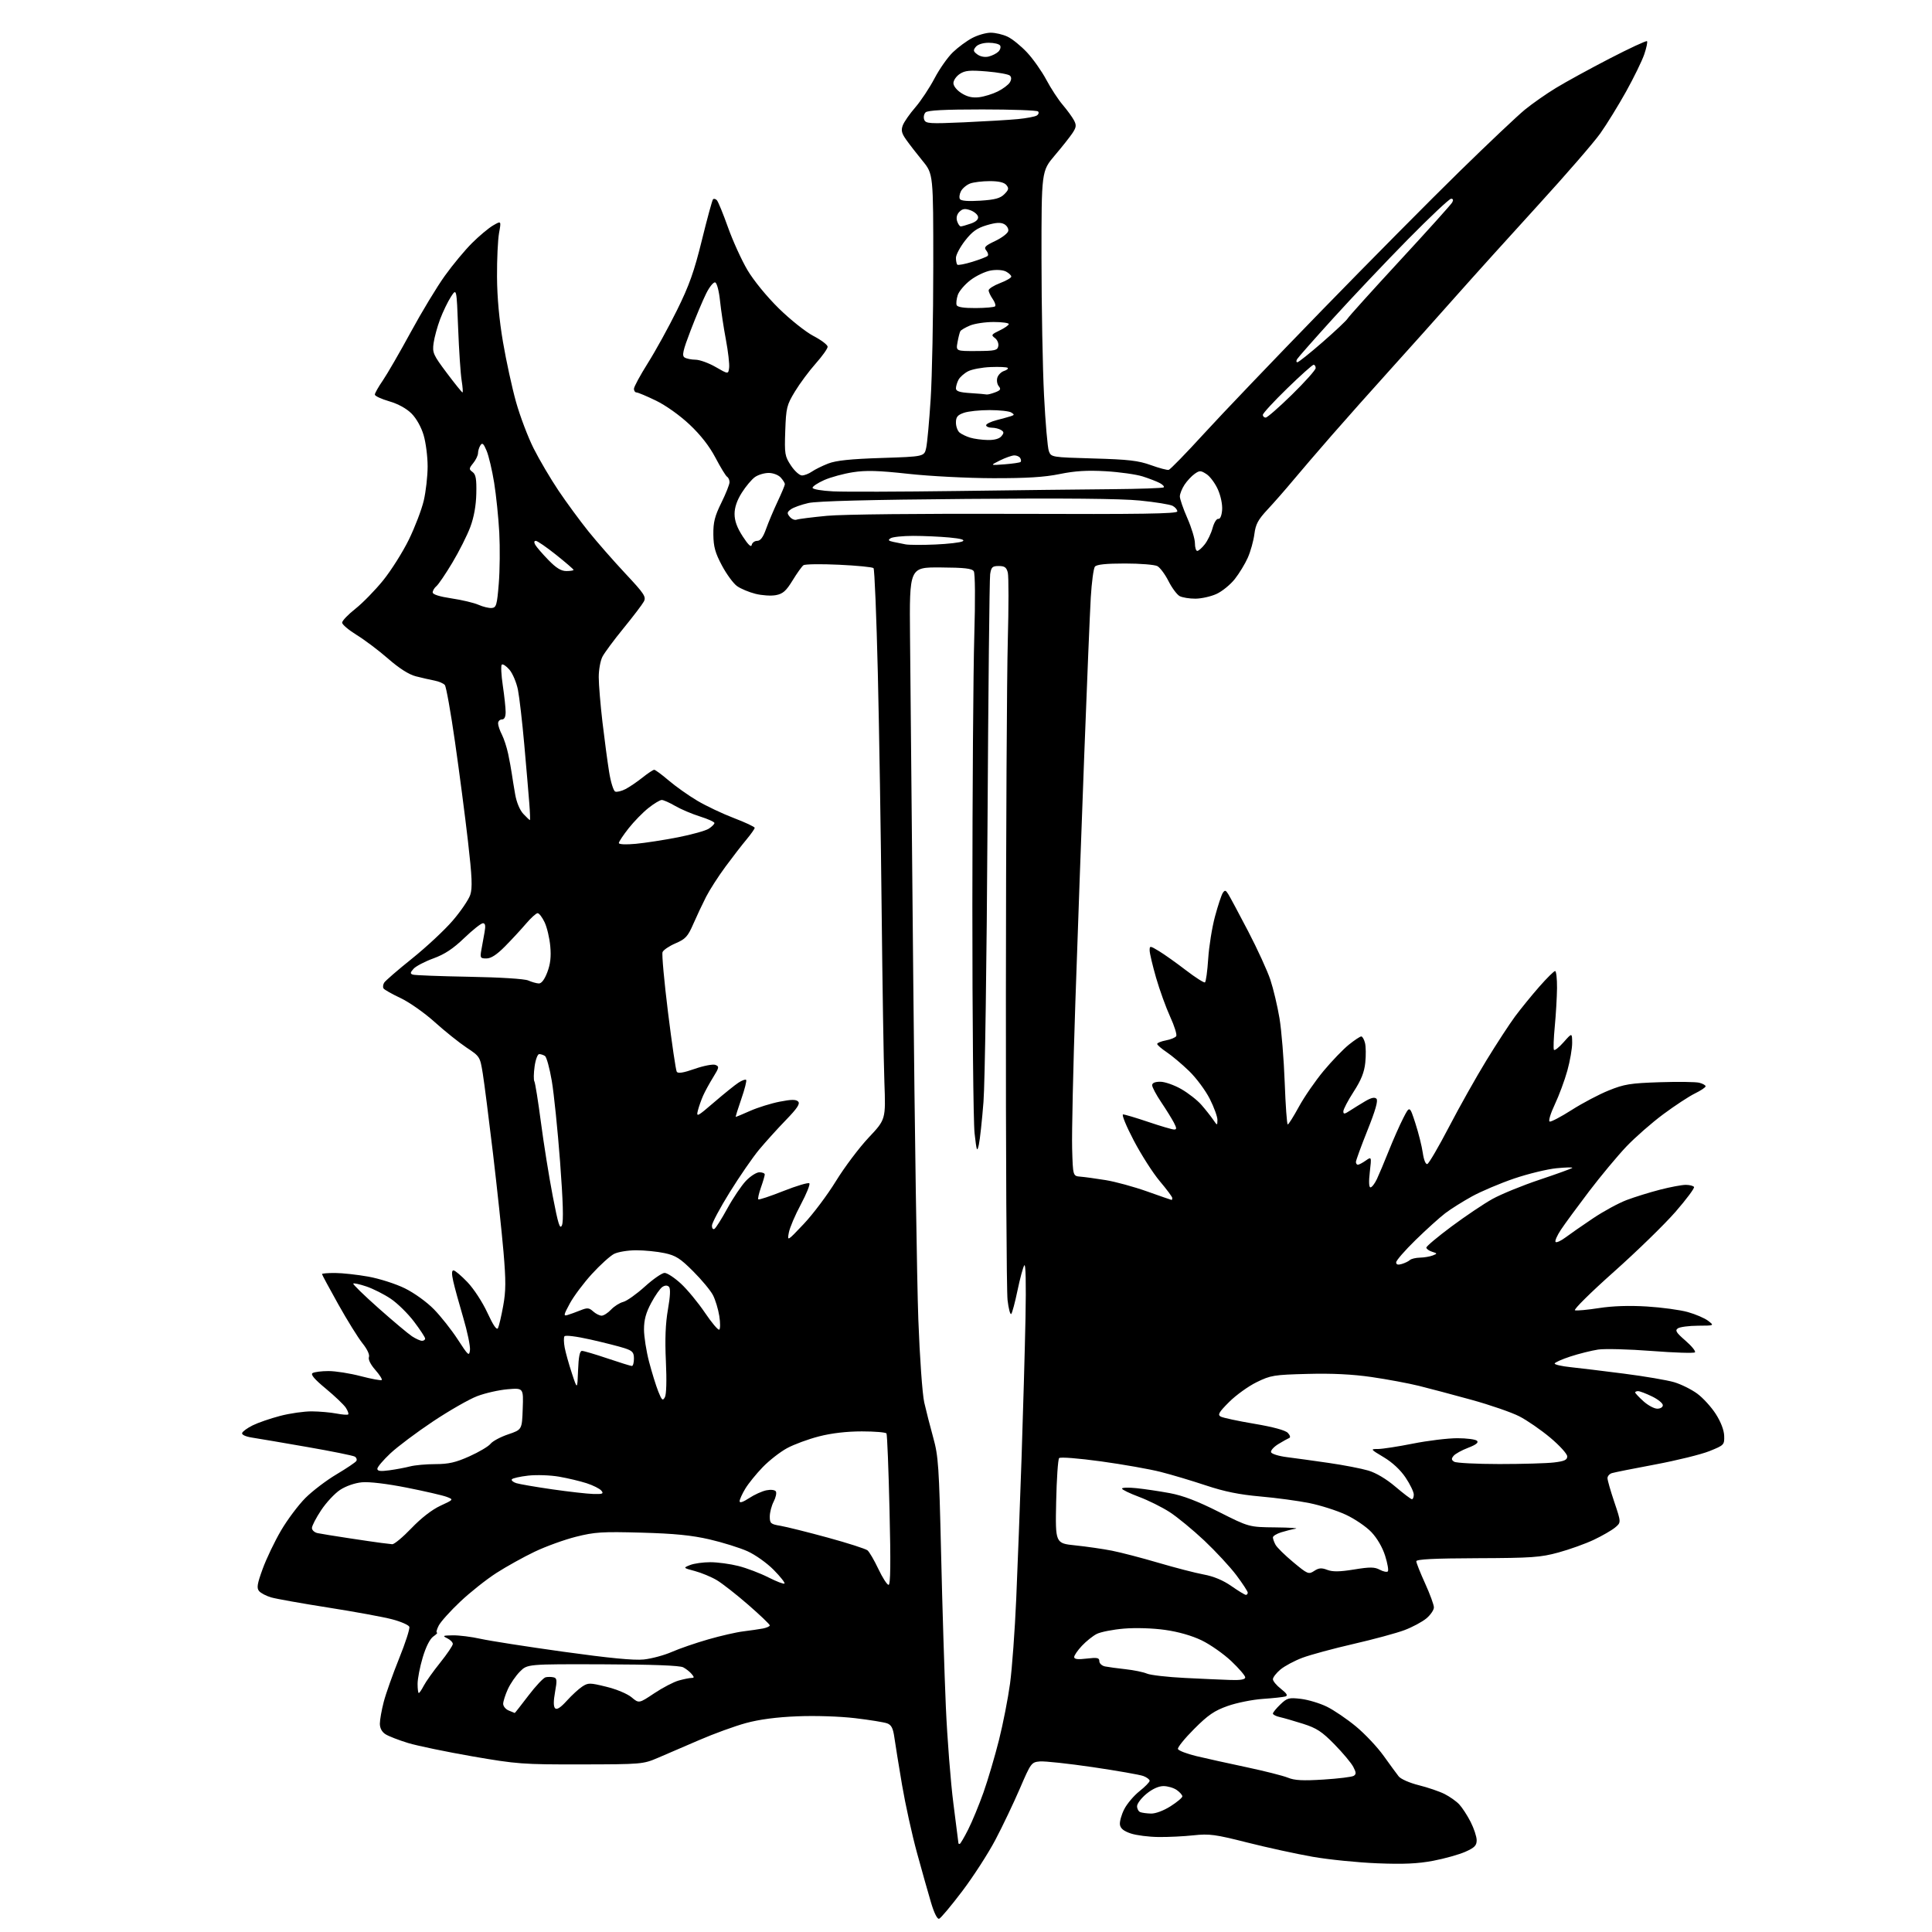 <?xml version="1.0" encoding="UTF-8" standalone="no"?>
<svg 
  version="1.1" 
  xmlns="http://www.w3.org/2000/svg" 
  xmlns:xlink="http://www.w3.org/1999/xlink" 
  xmlns:svg="http://www.w3.org/2000/svg"
  xmlns:rdf="http://www.w3.org/1999/02/22-rdf-syntax-ns#"
  xmlns:cc="http://creativecommons.org/ns#"
  xmlns:dc="http://purl.org/dc/elements/1.1/"
  viewBox="0 0 768 768"
  width="768"
  height="768"
>
<style>svg {background-color: white; }</style>"
<path stroke="none" fill="black" fill-rule="evenodd" d="M373.31,762.74C372.59,762.97 371.33,760.47 370.10,756.31C368.98,752.57 366.47,743.65 364.51,736.50C362.55,729.35 359.88,717.20 358.57,709.50C357.27,701.80 355.90,693.34 355.53,690.70C355.02,687.03 354.35,685.70 352.68,685.07C351.48,684.62 345.74,683.69 339.91,683.00C333.81,682.28 324.07,681.96 316.91,682.26C308.66,682.59 301.82,683.50 296.50,684.95C292.10,686.15 283.77,689.18 278.00,691.68C272.23,694.17 264.80,697.37 261.50,698.78C255.62,701.29 255.02,701.34 231.00,701.38C207.77,701.42 205.52,701.25 187.71,698.17C177.38,696.37 165.90,693.99 162.21,692.87C158.52,691.74 154.49,690.18 153.25,689.39C151.80,688.47 151.00,686.96 151.00,685.19C151.00,683.67 151.70,679.75 152.55,676.48C153.40,673.22 156.15,665.48 158.65,659.28C161.16,653.08 162.99,647.41 162.71,646.68C162.43,645.95 159.34,644.60 155.85,643.69C152.36,642.77 140.95,640.68 130.50,639.04C120.05,637.40 109.86,635.58 107.86,635.01C105.86,634.44 103.66,633.29 102.98,632.47C101.97,631.26 102.25,629.59 104.42,623.64C105.89,619.60 109.17,612.76 111.70,608.43C114.23,604.11 118.60,598.28 121.40,595.47C124.21,592.67 129.77,588.44 133.77,586.07C137.77,583.69 141.31,581.31 141.65,580.76C141.98,580.22 141.71,579.44 141.05,579.03C140.39,578.62 131.89,576.90 122.17,575.21C112.45,573.51 102.56,571.83 100.20,571.47C97.64,571.07 96.04,570.34 96.25,569.65C96.45,569.02 98.34,567.64 100.45,566.60C102.57,565.55 107.46,563.86 111.33,562.85C115.20,561.83 120.87,561.02 123.93,561.04C126.99,561.07 131.40,561.45 133.72,561.90C136.05,562.35 138.16,562.51 138.42,562.25C138.68,561.98 138.25,560.79 137.47,559.59C136.68,558.39 133.10,554.98 129.52,552.01C125.00,548.27 123.38,546.38 124.25,545.83C124.94,545.39 127.78,545.02 130.56,545.02C133.35,545.01 139.14,545.92 143.43,547.05C147.73,548.17 151.47,548.86 151.75,548.58C152.04,548.30 150.87,546.48 149.16,544.53C147.30,542.41 146.30,540.38 146.66,539.45C147.01,538.53 145.97,536.30 144.09,533.97C142.35,531.80 138.02,524.83 134.47,518.48C130.91,512.12 128.00,506.71 128.00,506.46C128.00,506.21 130.36,506.02 133.25,506.03C136.14,506.05 142.06,506.70 146.42,507.48C150.78,508.26 157.29,510.34 160.92,512.12C164.69,513.98 169.63,517.54 172.50,520.47C175.25,523.28 179.53,528.70 182.00,532.51C186.16,538.92 186.52,539.23 186.82,536.68C187.00,535.16 185.78,529.32 184.12,523.71C182.46,518.09 180.67,511.59 180.16,509.25C179.51,506.32 179.54,505.00 180.28,505.00C180.86,505.00 183.35,507.10 185.81,509.67C188.32,512.29 191.80,517.62 193.75,521.84C196.10,526.93 197.46,528.89 197.96,527.93C198.36,527.14 199.29,523.19 200.02,519.15C201.11,513.17 201.13,509.18 200.15,497.65C199.48,489.87 197.60,472.25 195.97,458.50C194.33,444.75 192.51,430.46 191.91,426.74C190.83,420.07 190.75,419.94 185.47,416.44C182.53,414.48 176.83,409.92 172.81,406.30C168.79,402.67 162.69,398.38 159.25,396.76C155.81,395.14 152.75,393.41 152.45,392.91C152.14,392.42 152.25,391.40 152.70,390.65C153.14,389.90 158.13,385.58 163.80,381.04C169.46,376.50 176.72,369.73 179.93,366.00C183.15,362.26 186.29,357.64 186.93,355.73C187.84,352.95 187.66,348.63 186.02,334.37C184.89,324.54 182.58,306.82 180.88,295.00C179.19,283.18 177.37,272.97 176.83,272.31C176.30,271.66 174.43,270.86 172.68,270.53C170.93,270.19 167.61,269.44 165.29,268.84C162.55,268.14 158.71,265.70 154.29,261.84C150.56,258.58 144.91,254.33 141.75,252.39C138.59,250.44 136.00,248.25 136.00,247.51C136.00,246.77 138.36,244.30 141.25,242.02C144.14,239.74 149.12,234.64 152.32,230.69C155.51,226.73 160.11,219.45 162.53,214.50C164.95,209.55 167.61,202.57 168.45,199.00C169.29,195.43 169.98,189.32 169.99,185.43C169.99,181.54 169.28,175.94 168.40,172.98C167.45,169.76 165.51,166.31 163.58,164.38C161.57,162.37 158.24,160.54 154.68,159.51C151.56,158.60 149.00,157.41 149.00,156.86C149.00,156.31 150.43,153.78 152.18,151.24C153.92,148.70 158.91,140.07 163.27,132.06C167.62,124.05 173.72,113.95 176.84,109.62C179.95,105.28 184.81,99.43 187.64,96.62C190.46,93.80 194.24,90.65 196.02,89.61C199.27,87.73 199.27,87.73 198.38,92.61C197.90,95.30 197.53,103.12 197.57,110.00C197.62,118.18 198.44,127.17 199.95,136.00C201.21,143.43 203.55,154.13 205.13,159.79C206.72,165.44 209.87,173.76 212.13,178.25C214.39,182.75 218.85,190.31 222.03,195.05C225.22,199.79 230.57,207.07 233.92,211.24C237.27,215.40 243.84,222.91 248.53,227.92C256.17,236.08 256.94,237.25 255.92,239.15C255.30,240.31 251.67,245.07 247.87,249.73C244.07,254.38 240.29,259.48 239.48,261.05C238.66,262.62 238.00,266.29 238.01,269.20C238.01,272.12 238.68,280.12 239.48,287.00C240.29,293.88 241.48,302.80 242.13,306.84C242.77,310.88 243.87,314.40 244.56,314.66C245.25,314.93 247.10,314.48 248.66,313.67C250.22,312.86 253.25,310.80 255.39,309.10C257.53,307.39 259.63,306.00 260.06,306.00C260.49,306.00 263.09,307.92 265.84,310.27C268.59,312.61 273.69,316.23 277.17,318.29C280.65,320.36 287.21,323.47 291.75,325.20C296.29,326.93 300.00,328.67 300.00,329.08C300.00,329.48 298.52,331.58 296.72,333.74C294.91,335.90 291.14,340.78 288.34,344.58C285.53,348.39 282.09,353.75 280.68,356.50C279.28,359.25 276.99,364.09 275.61,367.26C273.42,372.29 272.51,373.28 268.53,374.99C266.01,376.07 263.69,377.64 263.37,378.49C263.04,379.33 264.02,390.13 265.55,402.47C267.08,414.81 268.64,425.41 269.02,426.03C269.50,426.81 271.62,426.48 276.16,424.89C279.71,423.65 283.41,422.94 284.37,423.31C285.97,423.93 285.89,424.35 283.49,428.24C282.04,430.58 280.24,433.87 279.49,435.56C278.75,437.24 277.81,439.90 277.41,441.48C276.74,444.16 277.18,443.94 283.84,438.20C287.77,434.82 292.13,431.30 293.53,430.39C294.92,429.48 296.30,428.97 296.60,429.27C296.90,429.56 296.03,433.00 294.67,436.90C293.31,440.81 292.32,444.00 292.48,444.00C292.63,444.00 295.21,442.91 298.22,441.58C301.23,440.25 306.49,438.61 309.90,437.94C314.59,437.02 316.40,437.00 317.27,437.87C318.14,438.74 316.94,440.55 312.38,445.26C309.05,448.69 304.28,453.98 301.76,457.00C299.24,460.03 293.99,467.64 290.09,473.92C286.19,480.21 283.00,486.19 283.00,487.23C283.00,488.27 283.45,488.84 284.01,488.49C284.57,488.15 286.87,484.50 289.13,480.38C291.39,476.25 294.71,471.33 296.49,469.44C298.28,467.55 300.70,466.00 301.87,466.00C303.04,466.00 304.00,466.39 304.00,466.87C304.00,467.36 303.32,469.68 302.49,472.03C301.66,474.39 301.18,476.52 301.44,476.77C301.69,477.02 306.19,475.52 311.44,473.44C316.70,471.36 321.32,469.99 321.72,470.39C322.12,470.79 320.59,474.57 318.33,478.81C316.06,483.04 313.92,488.07 313.57,490.00C312.93,493.48 312.96,493.46 319.54,486.50C323.18,482.65 328.92,475.00 332.30,469.50C335.68,464.00 341.52,456.24 345.27,452.25C352.10,445.00 352.10,445.00 351.56,430.25C351.26,422.14 350.78,391.43 350.47,362.00C350.17,332.57 349.49,290.07 348.95,267.54C348.41,245.01 347.64,226.24 347.24,225.84C346.83,225.43 340.65,224.82 333.50,224.49C326.35,224.15 320.00,224.24 319.38,224.69C318.77,225.13 316.82,227.85 315.07,230.72C312.48,234.94 311.21,236.06 308.42,236.58C306.52,236.94 302.87,236.70 300.30,236.05C297.74,235.41 294.45,234.03 292.99,232.99C291.53,231.95 288.83,228.28 286.99,224.82C284.30,219.78 283.63,217.35 283.57,212.50C283.51,207.62 284.12,205.19 286.75,199.86C288.54,196.23 290.00,192.55 290.00,191.69C290.00,190.82 289.57,189.85 289.03,189.52C288.50,189.19 286.43,185.80 284.42,181.97C281.99,177.36 278.52,172.91 274.11,168.76C270.22,165.10 264.67,161.15 260.75,159.25C257.06,157.46 253.58,156.00 253.02,156.00C252.46,156.00 252.00,155.35 252.00,154.56C252.00,153.77 254.50,149.16 257.55,144.31C260.60,139.47 265.82,129.99 269.14,123.26C274.00,113.43 275.94,107.94 279.02,95.42C281.13,86.84 283.12,79.55 283.44,79.22C283.77,78.90 284.45,79.05 284.95,79.57C285.46,80.08 287.45,84.93 289.38,90.35C291.31,95.77 294.80,103.42 297.12,107.35C299.59,111.51 304.78,117.87 309.56,122.57C314.10,127.03 320.28,131.95 323.38,133.57C326.47,135.18 329.00,137.10 329.00,137.84C329.00,138.58 326.86,141.58 324.25,144.52C321.64,147.45 317.93,152.45 316.00,155.63C312.73,161.03 312.48,162.07 312.15,171.26C311.83,180.50 311.97,181.36 314.42,185.06C315.85,187.23 317.82,189.00 318.79,189.00C319.76,189.00 321.54,188.31 322.74,187.47C323.94,186.63 326.86,185.19 329.21,184.27C332.35,183.05 338.07,182.45 350.46,182.05C367.42,181.50 367.42,181.50 368.18,178.00C368.60,176.07 369.40,167.30 369.96,158.50C370.52,149.70 370.99,126.00 370.99,105.84C371.00,69.18 371.00,69.18 366.75,63.97C364.41,61.11 361.47,57.31 360.22,55.54C358.40,52.97 358.13,51.80 358.88,49.81C359.40,48.44 361.64,45.22 363.86,42.67C366.07,40.11 369.50,34.93 371.48,31.17C373.45,27.41 376.74,22.73 378.79,20.77C380.83,18.80 384.29,16.25 386.49,15.10C388.68,13.94 391.98,13.00 393.83,13.00C395.68,13.00 398.70,13.71 400.54,14.59C402.39,15.46 405.86,18.28 408.26,20.84C410.66,23.41 414.11,28.30 415.93,31.71C417.74,35.12 420.68,39.62 422.46,41.70C424.24,43.79 426.24,46.54 426.92,47.82C427.94,49.75 427.85,50.58 426.38,52.82C425.42,54.29 422.24,58.32 419.31,61.76C414.00,68.03 414.00,68.03 414.01,102.76C414.02,121.87 414.47,146.37 415.02,157.20C415.57,168.04 416.43,178.00 416.94,179.34C417.85,181.75 417.99,181.77 434.68,182.25C448.60,182.64 452.53,183.10 457.49,184.89C460.78,186.08 463.98,186.93 464.59,186.78C465.20,186.62 471.46,180.20 478.49,172.50C485.52,164.80 506.60,142.75 525.33,123.50C544.06,104.25 568.72,79.37 580.13,68.21C591.53,57.05 603.26,45.97 606.18,43.58C609.11,41.19 614.65,37.31 618.50,34.97C622.35,32.62 631.95,27.36 639.84,23.28C647.73,19.20 654.42,16.09 654.71,16.37C654.99,16.66 654.50,19.00 653.62,21.59C652.74,24.17 649.49,30.83 646.40,36.39C643.30,41.95 638.70,49.42 636.16,53.00C633.63,56.58 622.54,69.37 611.53,81.43C600.51,93.50 585.69,109.92 578.59,117.93C571.49,125.95 559.79,139.03 552.58,147.00C545.37,154.97 534.96,166.68 529.44,173.00C523.92,179.32 516.97,187.43 513.99,191.00C511.02,194.57 506.48,199.75 503.91,202.50C500.10,206.58 499.13,208.39 498.63,212.34C498.29,215.00 497.12,219.20 496.03,221.67C494.94,224.14 492.60,227.98 490.83,230.21C489.06,232.44 485.79,235.10 483.56,236.11C481.33,237.13 477.56,237.97 475.18,237.98C472.81,237.99 470.00,237.53 468.93,236.96C467.87,236.39 465.87,233.71 464.50,231.00C463.13,228.29 461.13,225.61 460.07,225.04C459.00,224.47 453.21,224.00 447.19,224.00C439.63,224.00 435.94,224.39 435.24,225.25C434.70,225.94 433.96,231.45 433.60,237.50C433.25,243.55 432.08,271.68 431.01,300.00C429.94,328.32 428.34,372.65 427.47,398.50C426.60,424.35 426.02,450.45 426.19,456.50C426.50,467.50 426.50,467.50 429.50,467.74C431.15,467.87 435.65,468.49 439.50,469.11C443.35,469.73 450.77,471.76 456.00,473.62C461.23,475.48 465.61,477.00 465.75,477.00C465.89,477.00 466.00,476.64 466.00,476.21C466.00,475.77 463.77,472.78 461.05,469.56C458.33,466.34 453.66,459.04 450.68,453.35C447.69,447.66 445.79,443.00 446.44,443.00C447.09,443.00 451.62,444.35 456.50,446.00C461.38,447.65 465.98,449.00 466.71,449.00C467.81,449.00 467.79,448.50 466.63,446.25C465.84,444.74 463.58,441.09 461.60,438.15C459.62,435.21 458.00,432.17 458.00,431.40C458.00,430.49 459.13,430.00 461.25,430.01C463.04,430.01 466.79,431.33 469.58,432.93C472.37,434.53 475.97,437.35 477.58,439.20C479.19,441.04 481.26,443.66 482.20,445.02C483.90,447.50 483.90,447.50 483.95,445.22C483.98,443.97 482.61,440.19 480.92,436.84C479.22,433.48 475.51,428.48 472.67,425.74C469.83,422.99 465.81,419.62 463.75,418.24C461.69,416.86 460.00,415.39 460.00,414.98C460.00,414.56 461.56,413.93 463.46,413.57C465.37,413.22 467.22,412.45 467.57,411.88C467.93,411.30 466.84,407.83 465.16,404.17C463.48,400.50 460.96,393.51 459.55,388.64C458.15,383.76 457.00,378.89 457.00,377.81C457.00,375.90 457.12,375.91 460.75,378.10C462.81,379.35 467.60,382.75 471.39,385.66C475.18,388.57 478.60,390.75 478.99,390.51C479.38,390.27 479.96,386.04 480.28,381.11C480.60,376.19 481.81,368.63 482.98,364.31C484.14,360.00 485.53,355.80 486.06,354.98C486.90,353.72 487.22,353.78 488.27,355.46C488.95,356.54 492.50,363.18 496.17,370.21C499.84,377.25 503.81,385.92 504.99,389.47C506.17,393.03 507.80,399.89 508.61,404.72C509.42,409.55 510.35,421.04 510.69,430.25C511.03,439.46 511.57,447.00 511.90,446.99C512.23,446.99 514.23,443.80 516.35,439.91C518.47,436.02 522.90,429.61 526.18,425.67C529.47,421.73 533.98,417.04 536.22,415.25C538.45,413.46 540.66,412.00 541.12,412.00C541.58,412.00 542.25,413.17 542.61,414.59C542.97,416.01 543.02,419.53 542.72,422.42C542.32,426.26 541.09,429.34 538.09,433.98C535.84,437.46 534.00,440.97 534.00,441.77C534.00,442.98 534.46,442.93 536.66,441.48C538.13,440.52 540.86,438.84 542.73,437.73C545.08,436.35 546.45,436.05 547.16,436.76C547.88,437.48 546.78,441.36 543.60,449.30C541.07,455.63 539.00,461.30 539.00,461.90C539.00,462.51 539.35,463.00 539.78,463.00C540.21,463.00 541.61,462.26 542.89,461.36C545.23,459.73 545.23,459.73 544.52,465.86C544.07,469.70 544.17,472.00 544.79,472.00C545.33,472.00 546.47,470.53 547.33,468.72C548.18,466.92 550.31,461.86 552.06,457.47C553.81,453.09 556.39,447.25 557.80,444.50C560.36,439.50 560.36,439.50 562.63,446.50C563.88,450.35 565.21,455.65 565.58,458.29C565.99,461.12 566.73,462.93 567.38,462.72C568.00,462.52 571.88,455.87 576.02,447.93C580.15,439.99 586.84,428.10 590.88,421.50C594.92,414.90 600.06,407.02 602.30,404.00C604.55,400.98 608.85,395.69 611.87,392.25C614.89,388.81 617.73,386.00 618.18,386.00C618.63,386.00 618.97,389.04 618.94,392.75C618.90,396.46 618.50,403.32 618.05,408.00C617.60,412.68 617.44,416.86 617.71,417.31C617.97,417.75 619.70,416.40 621.55,414.31C624.92,410.50 624.92,410.50 624.96,414.52C624.98,416.73 624.12,421.70 623.05,425.57C621.98,429.44 619.73,435.50 618.05,439.05C616.36,442.63 615.45,445.65 616.01,445.84C616.57,446.02 620.51,443.95 624.76,441.24C629.02,438.52 635.65,435.02 639.50,433.47C645.65,430.98 648.10,430.58 659.72,430.20C667.00,429.96 674.08,430.06 675.47,430.40C676.86,430.75 678.00,431.39 678.00,431.82C678.00,432.25 676.09,433.53 673.75,434.67C671.41,435.81 665.75,439.53 661.17,442.93C656.59,446.33 649.98,452.12 646.48,455.80C642.98,459.49 636.32,467.49 631.68,473.58C627.05,479.68 622.00,486.55 620.48,488.85C618.95,491.16 618.00,493.34 618.37,493.70C618.73,494.06 620.48,493.27 622.26,491.94C624.04,490.60 628.94,487.20 633.15,484.37C637.36,481.53 643.44,478.23 646.65,477.02C649.87,475.81 655.83,473.96 659.91,472.91C663.99,471.86 668.57,471.00 670.10,471.00C671.63,471.00 673.11,471.38 673.40,471.84C673.68,472.30 670.35,476.76 666.00,481.76C661.64,486.76 650.60,497.50 641.46,505.64C632.31,513.78 625.39,520.63 626.08,520.86C626.76,521.09 631.05,520.69 635.62,519.98C641.05,519.14 647.63,518.92 654.65,519.35C660.55,519.71 667.89,520.71 670.95,521.57C674.01,522.43 677.64,523.99 679.01,525.04C681.50,526.96 681.50,526.96 675.00,526.99C671.42,527.01 667.83,527.48 667.00,528.03C665.76,528.86 666.29,529.72 670.00,532.93C672.47,535.08 674.17,537.17 673.76,537.57C673.36,537.98 665.61,537.73 656.56,537.03C647.50,536.33 637.93,536.08 635.29,536.47C632.66,536.87 627.69,538.11 624.25,539.23C620.81,540.36 618.00,541.62 618.00,542.04C618.00,542.46 620.81,543.10 624.25,543.46C627.69,543.82 637.25,544.98 645.51,546.04C653.76,547.10 662.77,548.63 665.52,549.45C668.27,550.27 672.38,552.31 674.67,553.99C676.95,555.66 680.27,559.30 682.05,562.08C684.06,565.21 685.32,568.50 685.39,570.78C685.50,574.35 685.35,574.50 679.50,576.85C676.20,578.17 666.52,580.55 658.00,582.15C649.48,583.74 641.71,585.29 640.75,585.59C639.79,585.89 639.00,586.79 639.00,587.59C639.00,588.40 640.23,592.69 641.73,597.13C644.45,605.21 644.45,605.21 641.98,607.25C640.61,608.37 636.80,610.57 633.50,612.12C630.20,613.68 623.90,615.94 619.50,617.14C612.36,619.09 608.89,619.33 587.25,619.41C570.01,619.47 563.00,619.83 563.00,620.63C563.00,621.24 564.58,625.21 566.50,629.43C568.42,633.65 570.00,637.95 570.00,638.97C570.00,639.99 568.66,641.95 567.02,643.33C565.37,644.71 561.44,646.82 558.27,648.01C555.09,649.20 545.98,651.67 538.00,653.50C530.02,655.33 520.91,657.80 517.73,658.99C514.56,660.18 510.63,662.29 508.98,663.67C507.34,665.05 506.00,666.78 506.00,667.52C506.00,668.25 507.45,669.99 509.22,671.37C511.56,673.21 512.04,674.02 510.97,674.37C510.16,674.62 506.12,675.06 502.00,675.34C497.88,675.62 491.57,676.89 488.00,678.16C482.72,680.03 480.22,681.74 474.69,687.29C470.94,691.04 468.04,694.63 468.25,695.26C468.46,695.89 471.76,697.16 475.57,698.08C479.38,698.99 488.35,700.98 495.50,702.49C502.65,704.01 510.06,705.88 511.97,706.66C514.62,707.75 517.94,707.92 526.13,707.40C532.01,707.03 537.41,706.37 538.12,705.93C539.16,705.28 539.13,704.60 537.95,702.35C537.15,700.82 533.80,696.81 530.50,693.44C525.52,688.35 523.40,686.96 518.00,685.24C514.42,684.11 510.26,682.90 508.75,682.57C507.24,682.24 506.00,681.60 506.00,681.17C506.00,680.73 507.33,679.10 508.96,677.54C511.67,674.95 512.35,674.76 517.15,675.33C520.02,675.67 524.66,677.07 527.44,678.43C530.22,679.79 535.42,683.32 539.00,686.28C542.58,689.24 547.52,694.49 550.00,697.95C552.48,701.41 555.17,705.10 556.00,706.14C556.84,707.20 560.37,708.75 564.00,709.65C567.58,710.54 572.17,712.11 574.21,713.13C576.25,714.16 578.88,716.01 580.05,717.25C581.22,718.49 583.26,721.62 584.59,724.22C585.91,726.81 587.00,730.10 587.00,731.52C587.00,733.63 586.16,734.48 582.47,736.12C579.97,737.22 574.24,738.83 569.72,739.69C563.57,740.85 557.97,741.11 547.50,740.69C539.80,740.39 528.24,739.22 521.80,738.10C515.37,736.97 503.67,734.42 495.80,732.43C483.10,729.21 480.72,728.89 474.50,729.56C470.65,729.98 464.35,730.29 460.50,730.24C456.65,730.20 451.70,729.57 449.50,728.83C446.69,727.89 445.41,726.85 445.19,725.33C445.02,724.13 445.79,721.37 446.90,719.19C448.01,717.01 450.74,713.79 452.96,712.03C455.18,710.27 457.00,708.41 457.00,707.89C457.00,707.37 455.88,706.52 454.51,706.00C453.14,705.48 444.10,703.90 434.42,702.47C424.74,701.05 415.26,700.03 413.37,700.20C410.00,700.49 409.80,700.77 405.40,711.00C402.91,716.77 398.55,725.93 395.69,731.35C392.84,736.77 386.90,745.96 382.50,751.78C378.10,757.59 373.96,762.53 373.31,762.74zM381.49,733.00C381.75,733.00 383.28,730.41 384.87,727.25C386.47,724.09 389.20,717.45 390.96,712.50C392.71,707.55 395.47,698.20 397.10,691.72C398.73,685.24 400.71,675.12 401.51,669.22C402.31,663.32 403.42,648.15 403.97,635.50C404.52,622.85 405.47,597.65 406.09,579.50C406.70,561.35 407.40,536.38 407.65,524.00C407.92,509.93 407.74,502.06 407.16,503.00C406.65,503.82 405.44,508.32 404.47,513.00C403.50,517.67 402.38,521.87 401.99,522.31C401.59,522.76 400.93,520.29 400.52,516.81C400.11,513.34 399.81,458.52 399.86,395.00C399.90,331.48 400.24,268.42 400.61,254.87C400.98,241.32 400.98,229.06 400.62,227.62C400.10,225.54 399.36,225.00 397.03,225.00C394.48,225.00 394.03,225.43 393.60,228.25C393.33,230.04 392.86,274.92 392.55,328.00C392.25,381.08 391.53,430.57 390.95,438.00C390.37,445.43 389.54,453.07 389.11,455.00C388.40,458.15 388.22,457.69 387.41,450.50C386.91,446.10 386.52,405.38 386.53,360.00C386.55,314.62 386.89,266.48 387.29,253.00C387.72,238.34 387.64,227.93 387.09,227.07C386.37,225.97 383.36,225.63 373.83,225.57C361.50,225.50 361.50,225.50 361.75,253.00C361.89,268.12 362.47,329.32 363.03,389.00C363.59,448.68 364.50,509.65 365.05,524.50C365.61,539.59 366.65,554.15 367.40,557.50C368.15,560.80 369.76,567.10 370.98,571.50C373.01,578.79 373.29,582.88 374.10,617.50C374.58,638.40 375.44,665.85 375.99,678.50C376.55,691.15 377.90,708.48 379.00,717.00C380.10,725.52 381.00,732.61 381.00,732.75C381.00,732.89 381.22,733.00 381.49,733.00zM457.55,720.92C459.34,720.97 462.56,719.76 465.30,718.02C467.89,716.38 470.00,714.61 470.00,714.08C470.00,713.55 469.00,712.41 467.78,711.56C466.56,710.70 464.18,710.00 462.51,710.00C460.58,710.00 458.09,711.13 455.73,713.07C453.68,714.76 452.00,716.98 452.00,717.99C452.00,719.00 452.56,720.06 453.25,720.34C453.94,720.62 455.87,720.88 457.55,720.92zM204.62,680.94C204.69,680.97 207.13,677.87 210.04,674.04C212.95,670.21 216.04,666.93 216.91,666.74C217.79,666.55 219.21,666.56 220.07,666.77C221.41,667.08 221.49,667.93 220.64,672.60C219.98,676.26 219.99,678.39 220.67,679.07C221.36,679.76 222.85,678.80 225.29,676.10C227.27,673.91 230.03,671.37 231.43,670.45C233.82,668.89 234.44,668.89 241.06,670.52C245.08,671.50 249.41,673.32 251.07,674.71C253.99,677.17 253.99,677.17 260.07,673.11C263.41,670.88 267.80,668.59 269.82,668.03C271.85,667.47 274.12,667.01 274.87,667.01C276.00,667.00 276.02,666.72 274.95,665.45C274.25,664.59 272.74,663.39 271.60,662.79C270.25,662.06 259.33,661.65 239.60,661.59C209.65,661.50 209.65,661.50 206.68,664.48C205.04,666.12 202.88,669.27 201.87,671.48C200.87,673.69 200.03,676.30 200.02,677.28C200.01,678.26 201.01,679.47 202.25,679.97C203.49,680.47 204.56,680.90 204.62,680.94zM166.47,673.00C166.74,673.00 167.62,671.69 168.45,670.10C169.28,668.50 172.21,664.38 174.98,660.93C177.74,657.49 180.00,654.14 180.00,653.49C180.00,652.84 178.99,651.82 177.75,651.22C175.76,650.26 176.03,650.13 180.00,650.07C182.47,650.03 187.43,650.65 191.00,651.45C194.57,652.25 209.37,654.56 223.87,656.58C242.11,659.12 251.99,660.08 255.91,659.67C259.03,659.34 264.04,657.99 267.04,656.67C270.04,655.35 276.55,653.11 281.50,651.69C286.45,650.26 292.75,648.82 295.50,648.49C298.25,648.15 301.74,647.64 303.25,647.36C304.76,647.07 306.00,646.51 306.00,646.11C306.00,645.71 302.15,642.03 297.45,637.94C292.75,633.85 287.12,629.44 284.94,628.14C282.77,626.85 278.85,625.22 276.24,624.52C271.50,623.26 271.50,623.26 274.32,622.13C275.86,621.51 279.48,621.00 282.36,621.00C285.23,621.00 290.26,621.68 293.54,622.51C296.82,623.34 302.16,625.37 305.41,627.02C308.66,628.67 311.55,629.78 311.85,629.49C312.14,629.19 310.21,626.75 307.55,624.05C304.86,621.32 300.24,618.04 297.11,616.63C294.02,615.25 287.23,613.13 282.00,611.92C274.90,610.29 268.07,609.61 254.94,609.25C239.34,608.82 236.44,609.00 228.94,610.89C224.30,612.06 216.90,614.74 212.50,616.85C208.10,618.95 201.27,622.75 197.33,625.28C193.39,627.81 186.94,632.92 183.01,636.63C179.07,640.34 175.20,644.64 174.40,646.19C173.60,647.74 173.29,649.00 173.70,649.00C174.11,649.00 173.46,649.69 172.25,650.53C170.89,651.49 169.30,654.63 168.03,658.89C166.91,662.64 166.00,667.35 166.00,669.36C166.00,671.36 166.21,673.00 166.47,673.00zM489.25,667.82C493.19,667.94 495.00,667.62 495.00,666.79C495.00,666.12 492.50,663.21 489.45,660.32C486.40,657.44 481.11,653.73 477.70,652.08C473.79,650.19 468.40,648.65 463.12,647.91C458.25,647.22 451.41,647.01 446.76,647.40C442.37,647.77 437.50,648.73 435.94,649.53C434.38,650.34 431.73,652.46 430.06,654.25C428.38,656.04 427.01,658.04 427.00,658.70C427.00,659.56 428.44,659.74 432.00,659.31C436.19,658.82 437.00,658.99 437.00,660.34C437.00,661.23 438.01,662.17 439.25,662.43C440.49,662.68 444.17,663.19 447.43,663.54C450.70,663.90 454.52,664.68 455.93,665.29C457.35,665.89 464.12,666.67 471.00,667.01C477.88,667.36 486.09,667.72 489.25,667.82zM495.25,633.99C495.66,634.00 496.00,633.59 496.00,633.10C496.00,632.60 493.96,629.49 491.48,626.18C488.99,622.87 483.25,616.68 478.73,612.41C474.20,608.15 468.01,603.05 464.96,601.08C461.91,599.11 456.40,596.38 452.71,595.00C449.03,593.62 446.01,592.16 446.01,591.74C446.00,591.32 448.59,591.24 451.75,591.57C454.91,591.89 460.88,592.78 465.00,593.54C470.30,594.53 476.02,596.72 484.50,601.00C496.50,607.05 496.50,607.05 507.00,607.16C512.77,607.22 516.38,607.46 515.00,607.69C513.62,607.92 511.04,608.57 509.25,609.13C507.46,609.70 506.00,610.60 506.00,611.14C506.00,611.69 506.46,613.00 507.03,614.05C507.59,615.11 510.76,618.23 514.07,620.98C519.81,625.76 520.20,625.92 522.41,624.47C524.25,623.26 525.33,623.17 527.62,624.05C529.75,624.86 532.50,624.83 538.23,623.90C544.61,622.86 546.41,622.88 548.48,623.99C549.87,624.73 551.30,625.03 551.68,624.66C552.05,624.28 551.58,621.50 550.62,618.47C549.56,615.10 547.43,611.44 545.13,609.02C543.07,606.85 538.48,603.73 534.94,602.10C531.40,600.46 524.90,598.39 520.50,597.50C516.10,596.61 507.32,595.42 501.00,594.87C492.65,594.13 486.72,592.93 479.34,590.47C473.76,588.61 465.66,586.19 461.34,585.10C457.03,584.00 446.38,582.12 437.68,580.92C428.63,579.68 421.50,579.12 421.02,579.62C420.56,580.10 420.03,587.92 419.84,597.00C419.50,613.50 419.50,613.50 427.50,614.32C431.90,614.78 438.43,615.72 442.00,616.42C445.57,617.12 453.90,619.29 460.50,621.24C467.10,623.18 475.20,625.28 478.50,625.89C482.45,626.62 486.21,628.19 489.50,630.49C492.25,632.41 494.84,633.99 495.25,633.99zM353.23,630.00C354.00,630.00 354.11,621.40 353.60,600.32C353.22,584.00 352.67,570.27 352.39,569.82C352.11,569.37 347.71,569.00 342.60,569.00C336.63,569.00 330.56,569.70 325.59,570.98C321.33,572.07 315.61,574.18 312.87,575.67C310.12,577.16 305.78,580.55 303.22,583.19C300.65,585.84 297.53,589.69 296.28,591.75C295.03,593.81 294.01,596.07 294.01,596.76C294.00,597.56 295.38,597.11 297.77,595.54C299.84,594.17 302.93,592.76 304.65,592.42C306.46,592.06 308.03,592.25 308.42,592.87C308.78,593.46 308.39,595.28 307.54,596.92C306.69,598.56 306.00,601.23 306.00,602.86C306.00,605.57 306.37,605.89 310.25,606.53C312.59,606.93 321.02,609.03 329.00,611.21C336.98,613.39 344.11,615.68 344.85,616.29C345.59,616.90 347.53,620.24 349.17,623.70C350.81,627.17 352.63,630.00 353.23,630.00zM155.91,613.85C156.68,613.93 160.11,611.08 163.52,607.52C167.38,603.48 171.72,600.11 175.05,598.57C180.38,596.10 180.38,596.10 177.55,595.02C175.99,594.43 168.84,592.78 161.67,591.36C153.73,589.79 146.76,588.96 143.84,589.24C141.01,589.51 137.47,590.75 135.18,592.26C133.05,593.67 129.67,597.30 127.66,600.33C125.65,603.36 124.00,606.54 124.00,607.40C124.00,608.26 125.01,609.18 126.25,609.44C127.49,609.70 133.00,610.60 138.50,611.43C144.00,612.27 149.85,613.12 151.50,613.33C153.15,613.53 155.13,613.77 155.91,613.85zM561.25,595.96C561.66,595.98 562.00,595.15 562.00,594.11C562.00,593.08 560.54,590.04 558.75,587.37C556.71,584.32 553.47,581.30 550.04,579.26C544.74,576.09 544.67,576.00 547.74,576.00C549.48,576.00 555.76,575.03 561.70,573.85C567.64,572.67 575.56,571.71 579.31,571.71C583.05,571.71 586.58,572.18 587.14,572.74C587.85,573.45 586.73,574.32 583.60,575.52C581.09,576.48 578.49,577.91 577.83,578.71C576.88,579.85 576.93,580.35 578.06,581.06C578.85,581.56 586.92,581.97 596.00,581.98C605.08,581.98 614.86,581.70 617.75,581.35C621.89,580.86 623.00,580.34 623.00,578.94C623.00,577.95 619.96,574.61 616.25,571.50C612.54,568.39 607.00,564.57 603.94,563.01C600.88,561.44 592.33,558.49 584.94,556.45C577.55,554.41 568.12,551.91 564.00,550.89C559.88,549.87 551.44,548.30 545.27,547.40C537.61,546.29 529.49,545.89 519.77,546.15C506.40,546.49 505.12,546.70 499.51,549.45C496.22,551.06 491.31,554.60 488.60,557.31C484.53,561.38 483.94,562.39 485.24,563.11C486.10,563.59 492.11,564.88 498.60,565.97C506.11,567.24 510.95,568.55 511.94,569.60C512.82,570.53 513.06,571.41 512.50,571.62C511.95,571.84 510.00,572.92 508.18,574.03C506.35,575.15 505.04,576.61 505.26,577.28C505.48,577.95 508.33,578.83 511.58,579.24C514.84,579.65 522.33,580.68 528.22,581.54C534.12,582.39 541.19,583.76 543.92,584.57C547.00,585.48 551.12,587.94 554.70,590.99C557.89,593.70 560.84,595.94 561.25,595.96zM235.87,593.88C239.58,593.98 240.06,593.78 239.05,592.55C238.39,591.76 235.74,590.43 233.17,589.60C230.60,588.77 225.68,587.60 222.23,587.00C218.77,586.40 213.27,586.21 209.96,586.58C206.66,586.96 203.73,587.62 203.46,588.06C203.19,588.50 203.99,589.18 205.24,589.58C206.48,589.97 212.90,591.08 219.50,592.03C226.10,592.98 233.47,593.81 235.87,593.88zM154.75,584.47C157.36,584.12 161.07,583.42 163.00,582.92C164.93,582.42 169.48,582.01 173.11,582.01C178.34,582.00 181.17,581.35 186.61,578.91C190.40,577.21 194.18,574.97 195.00,573.93C195.82,572.89 198.97,571.20 202.00,570.18C207.50,568.31 207.50,568.31 207.79,560.02C208.09,551.72 208.09,551.72 201.79,552.25C198.33,552.54 192.90,553.77 189.72,554.98C186.54,556.18 178.63,560.71 172.14,565.03C165.65,569.35 158.02,575.08 155.17,577.75C152.33,580.42 150.00,583.17 150.00,583.86C150.00,584.79 151.25,584.95 154.75,584.47zM658.75,559.97C660.03,559.99 661.00,559.39 661.00,558.59C661.00,557.81 659.06,556.24 656.68,555.09C654.31,553.94 651.84,553.00 651.18,553.00C650.53,553.00 650.00,553.23 650.00,553.51C650.00,553.80 651.46,555.36 653.25,556.98C655.04,558.61 657.51,559.95 658.75,559.97zM264.30,555.43C264.90,554.35 265.06,548.72 264.70,541.08C264.29,532.34 264.54,526.06 265.52,520.51C266.44,515.26 266.58,512.18 265.93,511.53C265.28,510.88 264.39,510.89 263.33,511.56C262.44,512.12 260.43,514.99 258.86,517.93C256.77,521.83 256.00,524.67 256.00,528.45C256.00,531.30 256.91,537.10 258.02,541.35C259.14,545.60 260.78,550.91 261.68,553.15C263.08,556.65 263.44,556.97 264.30,555.43zM229.79,544.75C230.00,539.30 230.46,537.00 231.35,537.00C232.05,537.00 236.62,538.35 241.50,540.00C246.38,541.65 250.74,543.00 251.19,543.00C251.63,543.00 252.00,541.68 252.00,540.08C252.00,537.59 251.44,536.97 248.29,535.93C246.25,535.26 240.16,533.71 234.76,532.49C229.06,531.21 224.70,530.67 224.37,531.21C224.06,531.71 224.10,533.72 224.47,535.67C224.83,537.62 226.11,542.20 227.32,545.86C229.50,552.50 229.50,552.50 229.79,544.75zM167.75,532.99C168.44,533.00 169.00,532.59 169.00,532.10C169.00,531.60 167.00,528.57 164.57,525.35C162.13,522.13 157.97,518.05 155.32,516.27C152.67,514.49 148.34,512.31 145.70,511.41C143.05,510.51 140.68,509.98 140.43,510.24C140.17,510.49 144.70,514.90 150.48,520.03C156.27,525.17 162.24,530.18 163.75,531.18C165.26,532.17 167.06,532.99 167.75,532.99zM285.91,528.56C286.35,528.28 286.36,525.84 285.93,523.13C285.50,520.41 284.37,516.69 283.42,514.85C282.47,513.01 278.94,508.75 275.57,505.39C270.41,500.22 268.62,499.08 264.17,498.13C261.27,497.51 256.20,497.00 252.90,497.00C249.59,497.00 245.63,497.66 244.07,498.46C242.52,499.27 238.58,502.83 235.32,506.39C232.06,509.95 228.12,515.21 226.55,518.08C224.04,522.70 223.93,523.24 225.60,522.74C226.65,522.43 228.94,521.59 230.70,520.89C233.48,519.77 234.15,519.83 235.78,521.30C236.81,522.23 238.33,523.00 239.15,523.00C239.98,523.00 241.67,521.91 242.92,520.58C244.17,519.26 246.34,517.88 247.75,517.53C249.16,517.17 253.02,514.43 256.33,511.44C259.63,508.45 263.17,506.00 264.19,506.00C265.21,506.00 268.12,507.91 270.66,510.25C273.20,512.59 277.48,517.78 280.19,521.78C282.89,525.78 285.46,528.83 285.91,528.56zM557.25,502.45C558.49,502.08 559.93,501.38 560.45,500.89C560.97,500.40 562.77,499.97 564.45,499.93C566.13,499.89 568.40,499.51 569.50,499.08C571.44,498.32 571.43,498.27 569.25,497.58C568.01,497.19 567.00,496.44 567.00,495.93C567.00,495.41 571.51,491.63 577.02,487.53C582.53,483.43 589.85,478.51 593.27,476.61C596.70,474.71 605.12,471.26 612.00,468.96C618.88,466.66 624.73,464.54 625.00,464.25C625.27,463.96 622.46,464.03 618.74,464.39C615.02,464.76 607.45,466.60 601.90,468.48C596.36,470.37 588.83,473.56 585.16,475.57C581.50,477.59 576.70,480.60 574.50,482.28C572.30,483.96 567.01,488.73 562.75,492.89C558.49,497.05 555.00,501.06 555.00,501.79C555.00,502.72 555.70,502.92 557.25,502.45zM223.38,487.07C224.06,485.56 223.82,477.57 222.64,461.82C221.68,449.15 220.20,434.67 219.34,429.64C218.48,424.61 217.26,420.17 216.64,419.77C216.01,419.36 214.98,419.02 214.34,419.02C213.71,419.01 212.88,421.23 212.51,423.95C212.13,426.68 212.09,429.34 212.42,429.87C212.75,430.41 213.92,437.74 215.03,446.17C216.13,454.60 218.24,467.75 219.71,475.40C221.89,486.72 222.57,488.88 223.38,487.07zM214.17,390.94C215.25,390.98 216.44,389.42 217.56,386.49C218.79,383.26 219.13,380.32 218.74,376.12C218.45,372.89 217.44,368.62 216.49,366.62C215.55,364.63 214.30,363.00 213.71,363.00C213.13,363.00 211.05,364.89 209.08,367.20C207.11,369.51 203.36,373.56 200.75,376.20C197.47,379.52 195.19,381.00 193.37,381.00C190.91,381.00 190.78,380.77 191.37,377.50C191.72,375.57 192.28,372.43 192.63,370.50C193.09,367.98 192.90,367.00 191.97,367.00C191.25,367.00 187.92,369.64 184.56,372.86C180.12,377.13 176.78,379.34 172.28,380.98C168.88,382.22 165.34,384.07 164.41,385.09C163.04,386.61 162.99,387.05 164.11,387.43C164.88,387.69 174.95,388.07 186.50,388.28C198.85,388.50 208.53,389.11 210.00,389.76C211.38,390.37 213.25,390.90 214.17,390.94zM252.75,335.43C256.46,335.08 264.00,333.92 269.50,332.84C275.00,331.76 280.51,330.22 281.75,329.42C282.99,328.61 284.00,327.60 284.00,327.16C284.00,326.72 281.41,325.55 278.25,324.56C275.09,323.57 270.66,321.69 268.41,320.38C266.16,319.07 263.75,318.00 263.06,318.00C262.36,318.00 259.98,319.43 257.78,321.18C255.57,322.92 252.02,326.56 249.88,329.27C247.75,331.97 246.00,334.60 246.00,335.12C246.00,335.67 248.77,335.80 252.75,335.43zM210.64,326.00C210.80,326.00 210.69,322.96 210.40,319.25C210.11,315.54 209.22,305.07 208.41,296.00C207.60,286.93 206.47,277.12 205.89,274.21C205.31,271.31 203.79,267.71 202.51,266.21C201.22,264.72 199.85,263.82 199.46,264.21C199.07,264.60 199.25,268.33 199.87,272.50C200.49,276.67 201.00,281.41 201.00,283.04C201.00,285.00 200.50,286.00 199.50,286.00C198.68,286.00 198.00,286.70 198.00,287.55C198.00,288.40 198.67,290.40 199.50,292.00C200.32,293.59 201.45,297.06 202.01,299.70C202.56,302.34 203.21,305.85 203.44,307.50C203.67,309.15 204.28,312.88 204.79,315.78C205.34,318.94 206.64,322.06 208.03,323.53C209.31,324.89 210.48,326.00 210.64,326.00zM195.50,241.69C197.29,241.52 197.58,240.48 198.27,232.00C198.70,226.78 198.78,217.64 198.47,211.70C198.15,205.76 197.23,196.84 196.43,191.88C195.63,186.92 194.28,181.21 193.44,179.20C192.23,176.30 191.71,175.84 190.97,177.02C190.45,177.83 190.02,179.24 190.02,180.14C190.01,181.04 189.15,182.83 188.11,184.11C186.38,186.25 186.36,186.54 187.86,187.64C189.15,188.59 189.47,190.41 189.34,196.17C189.24,200.97 188.41,205.57 186.95,209.50C185.72,212.80 182.51,219.17 179.83,223.65C177.15,228.13 174.29,232.35 173.47,233.02C172.66,233.69 172.00,234.81 172.00,235.50C172.00,236.30 174.74,237.16 179.49,237.87C183.61,238.48 188.44,239.63 190.24,240.43C192.03,241.22 194.40,241.79 195.50,241.69zM225.13,227.00C226.71,227.00 228.00,226.79 228.00,226.54C228.00,226.29 224.87,223.59 221.05,220.54C217.23,217.49 213.61,215.00 213.00,215.00C212.30,215.00 212.22,215.56 212.77,216.56C213.25,217.42 215.58,220.12 217.95,222.56C221.07,225.79 223.04,227.00 225.13,227.00zM475.93,219.00C476.44,219.00 477.79,217.82 478.92,216.37C480.06,214.92 481.46,212.00 482.03,209.88C482.60,207.76 483.62,206.13 484.29,206.26C485.02,206.41 485.62,205.04 485.81,202.78C485.99,200.62 485.29,197.19 484.15,194.61C483.07,192.17 481.04,189.42 479.64,188.50C477.33,186.99 476.87,186.97 474.90,188.36C473.70,189.20 471.88,191.15 470.86,192.69C469.85,194.24 469.01,196.32 469.01,197.33C469.00,198.34 470.35,202.24 472.00,206.00C473.65,209.76 475.00,214.22 475.00,215.92C475.00,217.61 475.42,219.00 475.93,219.00zM298.82,216.63C299.00,215.73 299.98,215.00 300.99,215.00C302.29,215.00 303.34,213.59 304.53,210.25C305.46,207.64 307.53,202.74 309.11,199.38C310.70,196.01 312.00,192.90 312.00,192.46C312.00,192.02 311.26,190.83 310.35,189.83C309.41,188.80 307.32,188.00 305.57,188.00C303.85,188.00 301.40,188.73 300.12,189.63C298.84,190.53 296.49,193.31 294.90,195.83C292.97,198.86 292.00,201.71 292.00,204.31C292.00,207.03 292.99,209.75 295.25,213.24C297.41,216.57 298.61,217.71 298.82,216.63zM371.80,216.45C376.91,216.23 381.79,215.66 382.65,215.18C383.71,214.59 382.02,214.10 377.35,213.66C373.58,213.31 367.12,213.02 363.00,213.02C358.88,213.03 354.85,213.44 354.05,213.95C352.91,214.67 353.11,214.97 355.05,215.40C356.40,215.70 358.62,216.15 360.00,216.40C361.38,216.65 366.68,216.68 371.80,216.45zM316.67,206.57C317.42,206.29 322.86,205.60 328.76,205.04C335.05,204.45 366.14,204.13 403.75,204.26C453.62,204.45 468.00,204.23 468.00,203.29C468.00,202.62 467.17,201.62 466.14,201.08C465.12,200.53 459.25,199.58 453.09,198.97C445.58,198.21 422.90,198.00 384.20,198.33C345.86,198.64 324.78,199.19 321.36,199.96C318.53,200.60 315.40,201.72 314.40,202.45C312.83,203.60 312.77,204.01 313.95,205.44C314.70,206.35 315.93,206.86 316.67,206.57zM380.50,195.18C403.05,194.87 430.62,194.55 441.77,194.46C452.92,194.37 462.29,194.04 462.61,193.73C462.92,193.42 462.21,192.65 461.03,192.02C459.85,191.39 456.78,190.20 454.20,189.38C451.61,188.57 445.00,187.64 439.50,187.32C432.14,186.90 427.32,187.20 421.24,188.44C415.19,189.68 408.10,190.12 394.74,190.09C384.71,190.07 369.58,189.29 361.13,188.36C349.18,187.05 344.27,186.91 339.05,187.72C335.35,188.29 330.23,189.69 327.66,190.82C325.10,191.96 323.00,193.34 323.00,193.90C323.00,194.48 326.60,195.10 331.25,195.33C335.79,195.55 357.95,195.49 380.50,195.18zM399.36,184.57C402.58,184.32 405.43,183.90 405.71,183.63C405.98,183.36 405.90,182.65 405.54,182.07C405.18,181.48 404.12,181.01 403.19,181.03C402.26,181.04 399.70,181.94 397.50,183.03C393.50,185.02 393.50,185.02 399.36,184.57zM392.63,174.91C395.25,174.97 397.23,174.43 398.06,173.42C399.15,172.12 399.13,171.69 397.94,170.94C397.15,170.44 395.49,170.02 394.25,170.02C393.01,170.01 392.00,169.57 392.00,169.04C392.00,168.51 393.91,167.59 396.25,166.99C398.59,166.39 401.16,165.67 401.97,165.40C403.27,164.95 403.27,164.78 401.97,163.96C401.16,163.45 397.30,163.02 393.40,163.02C389.49,163.01 384.88,163.49 383.15,164.10C380.64,164.97 380.00,165.76 380.00,167.98C380.00,169.50 380.65,171.29 381.44,171.95C382.23,172.60 384.14,173.52 385.69,173.98C387.23,174.45 390.36,174.87 392.63,174.91zM503.13,166.00C503.76,166.00 508.48,161.87 513.63,156.82C518.79,151.76 523.00,147.04 523.00,146.32C523.00,145.59 522.63,145.00 522.17,145.00C521.72,145.00 516.99,149.23 511.67,154.41C506.35,159.58 502.00,164.31 502.00,164.91C502.00,165.51 502.51,166.00 503.13,166.00zM392.18,156.81C392.56,156.91 394.07,156.54 395.54,155.98C397.72,155.16 398.00,154.70 397.03,153.53C396.37,152.74 396.12,151.20 396.47,150.10C396.82,149.00 398.01,147.81 399.13,147.46C400.24,147.11 400.89,146.56 400.57,146.23C400.25,145.91 397.20,145.77 393.79,145.91C390.38,146.04 386.35,146.80 384.83,147.59C383.30,148.38 381.60,149.89 381.03,150.94C380.46,152.00 380.00,153.55 380.00,154.38C380.00,155.52 381.44,155.99 385.75,156.26C388.91,156.46 391.81,156.71 392.18,156.81zM183.85,156.00C184.08,156.00 183.93,153.86 183.51,151.25C183.08,148.64 182.46,139.30 182.12,130.50C181.50,114.50 181.50,114.50 179.24,118.00C178.00,119.92 176.07,123.93 174.95,126.89C173.84,129.85 172.67,134.13 172.36,136.40C171.83,140.22 172.20,141.05 177.61,148.26C180.81,152.52 183.61,156.00 183.85,156.00zM289.84,146.20C290.02,144.77 289.45,139.76 288.56,135.05C287.67,130.35 286.62,123.39 286.22,119.58C285.82,115.68 284.98,112.49 284.30,112.27C283.64,112.05 282.02,114.03 280.71,116.68C279.39,119.33 276.61,125.94 274.53,131.37C271.46,139.38 271.01,141.39 272.13,142.10C272.88,142.58 274.85,142.98 276.50,142.99C278.15,143.01 281.75,144.31 284.50,145.90C289.50,148.79 289.50,148.79 289.84,146.20zM515.73,144.00C516.20,144.00 520.69,140.41 525.72,136.03C530.75,131.64 535.24,127.42 535.69,126.64C536.13,125.86 545.48,115.50 556.46,103.60C567.45,91.71 576.81,81.31 577.26,80.49C577.81,79.52 577.66,79.00 576.83,79.00C576.14,79.00 568.35,86.33 559.53,95.29C550.71,104.25 537.40,118.31 529.94,126.54C522.48,134.77 516.04,142.06 515.63,142.75C515.22,143.44 515.26,144.00 515.73,144.00zM388.23,139.54C395.57,139.50 396.51,139.29 396.84,137.57C397.05,136.50 396.44,135.06 395.48,134.36C393.91,133.21 394.09,132.93 397.37,131.36C399.37,130.41 401.00,129.26 401.00,128.81C401.00,128.37 398.29,128.00 394.97,128.00C391.65,128.00 387.43,128.63 385.59,129.40C383.75,130.17 382.02,131.18 381.75,131.65C381.48,132.12 380.98,134.09 380.63,136.04C379.99,139.58 379.99,139.58 388.23,139.54zM387.83,122.46C391.73,122.44 395.20,122.13 395.56,121.77C395.91,121.42 395.48,120.10 394.60,118.84C393.72,117.58 393.00,116.04 393.00,115.41C393.00,114.79 395.02,113.50 397.50,112.55C399.98,111.61 402.00,110.44 402.00,109.95C402.00,109.47 401.07,108.57 399.93,107.96C398.70,107.31 396.21,107.13 393.88,107.52C391.69,107.89 388.05,109.61 385.78,111.35C383.51,113.08 381.24,115.75 380.73,117.28C380.23,118.81 380.02,120.61 380.28,121.28C380.59,122.09 383.16,122.49 387.83,122.46zM386.51,104.08C389.49,103.16 392.24,102.10 392.61,101.72C392.98,101.35 392.73,100.38 392.05,99.56C391.01,98.30 391.57,97.71 395.64,95.78C398.30,94.51 400.62,92.73 400.80,91.81C400.98,90.89 400.24,89.66 399.17,89.09C397.75,88.33 395.85,88.45 392.24,89.52C388.35,90.68 386.48,92.02 383.63,95.66C381.64,98.23 380.00,101.30 380.00,102.50C380.00,103.69 380.25,104.91 380.54,105.21C380.84,105.51 383.53,105.00 386.51,104.08zM381.92,90.00C382.35,90.00 384.14,89.50 385.90,88.88C387.99,88.16 388.99,87.21 388.79,86.16C388.62,85.27 387.24,84.11 385.72,83.57C383.59,82.82 382.61,82.96 381.38,84.19C380.37,85.20 380.04,86.54 380.46,87.89C380.83,89.05 381.49,90.00 381.92,90.00zM389.71,79.77C395.51,79.40 397.62,78.83 399.24,77.20C400.99,75.45 401.12,74.85 400.05,73.55C399.17,72.51 397.03,72.00 393.44,72.00C390.52,72.00 387.00,72.43 385.63,72.95C384.25,73.48 382.62,74.84 382.01,75.97C381.41,77.11 381.21,78.54 381.59,79.14C382.03,79.86 384.88,80.08 389.71,79.77zM383.28,48.62C391.65,48.24 401.27,47.67 404.65,47.34C408.03,47.01 411.39,46.38 412.12,45.93C412.85,45.48 413.08,44.75 412.64,44.30C412.20,43.86 402.22,43.50 390.47,43.50C375.36,43.50 368.76,43.85 367.92,44.68C367.27,45.33 367.03,46.64 367.39,47.58C367.99,49.14 369.44,49.23 383.28,48.62zM389.21,38.65C391.25,38.40 394.60,37.37 396.64,36.35C398.69,35.33 400.83,33.72 401.41,32.78C402.09,31.65 402.12,30.72 401.47,30.07C400.93,29.53 396.80,28.78 392.28,28.40C385.51,27.84 383.63,28.01 381.54,29.38C380.14,30.30 379.00,31.94 379.00,33.04C379.00,34.20 380.35,35.88 382.25,37.07C384.53,38.50 386.60,38.97 389.21,38.65zM393.00,22.48C394.38,22.14 396.12,21.27 396.87,20.53C397.62,19.79 397.93,18.70 397.56,18.10C397.19,17.49 395.16,17.00 393.06,17.00C390.77,17.00 388.71,17.64 387.91,18.61C386.77,19.98 386.87,20.43 388.54,21.65C389.71,22.51 391.51,22.84 393.00,22.48z" />

</svg>